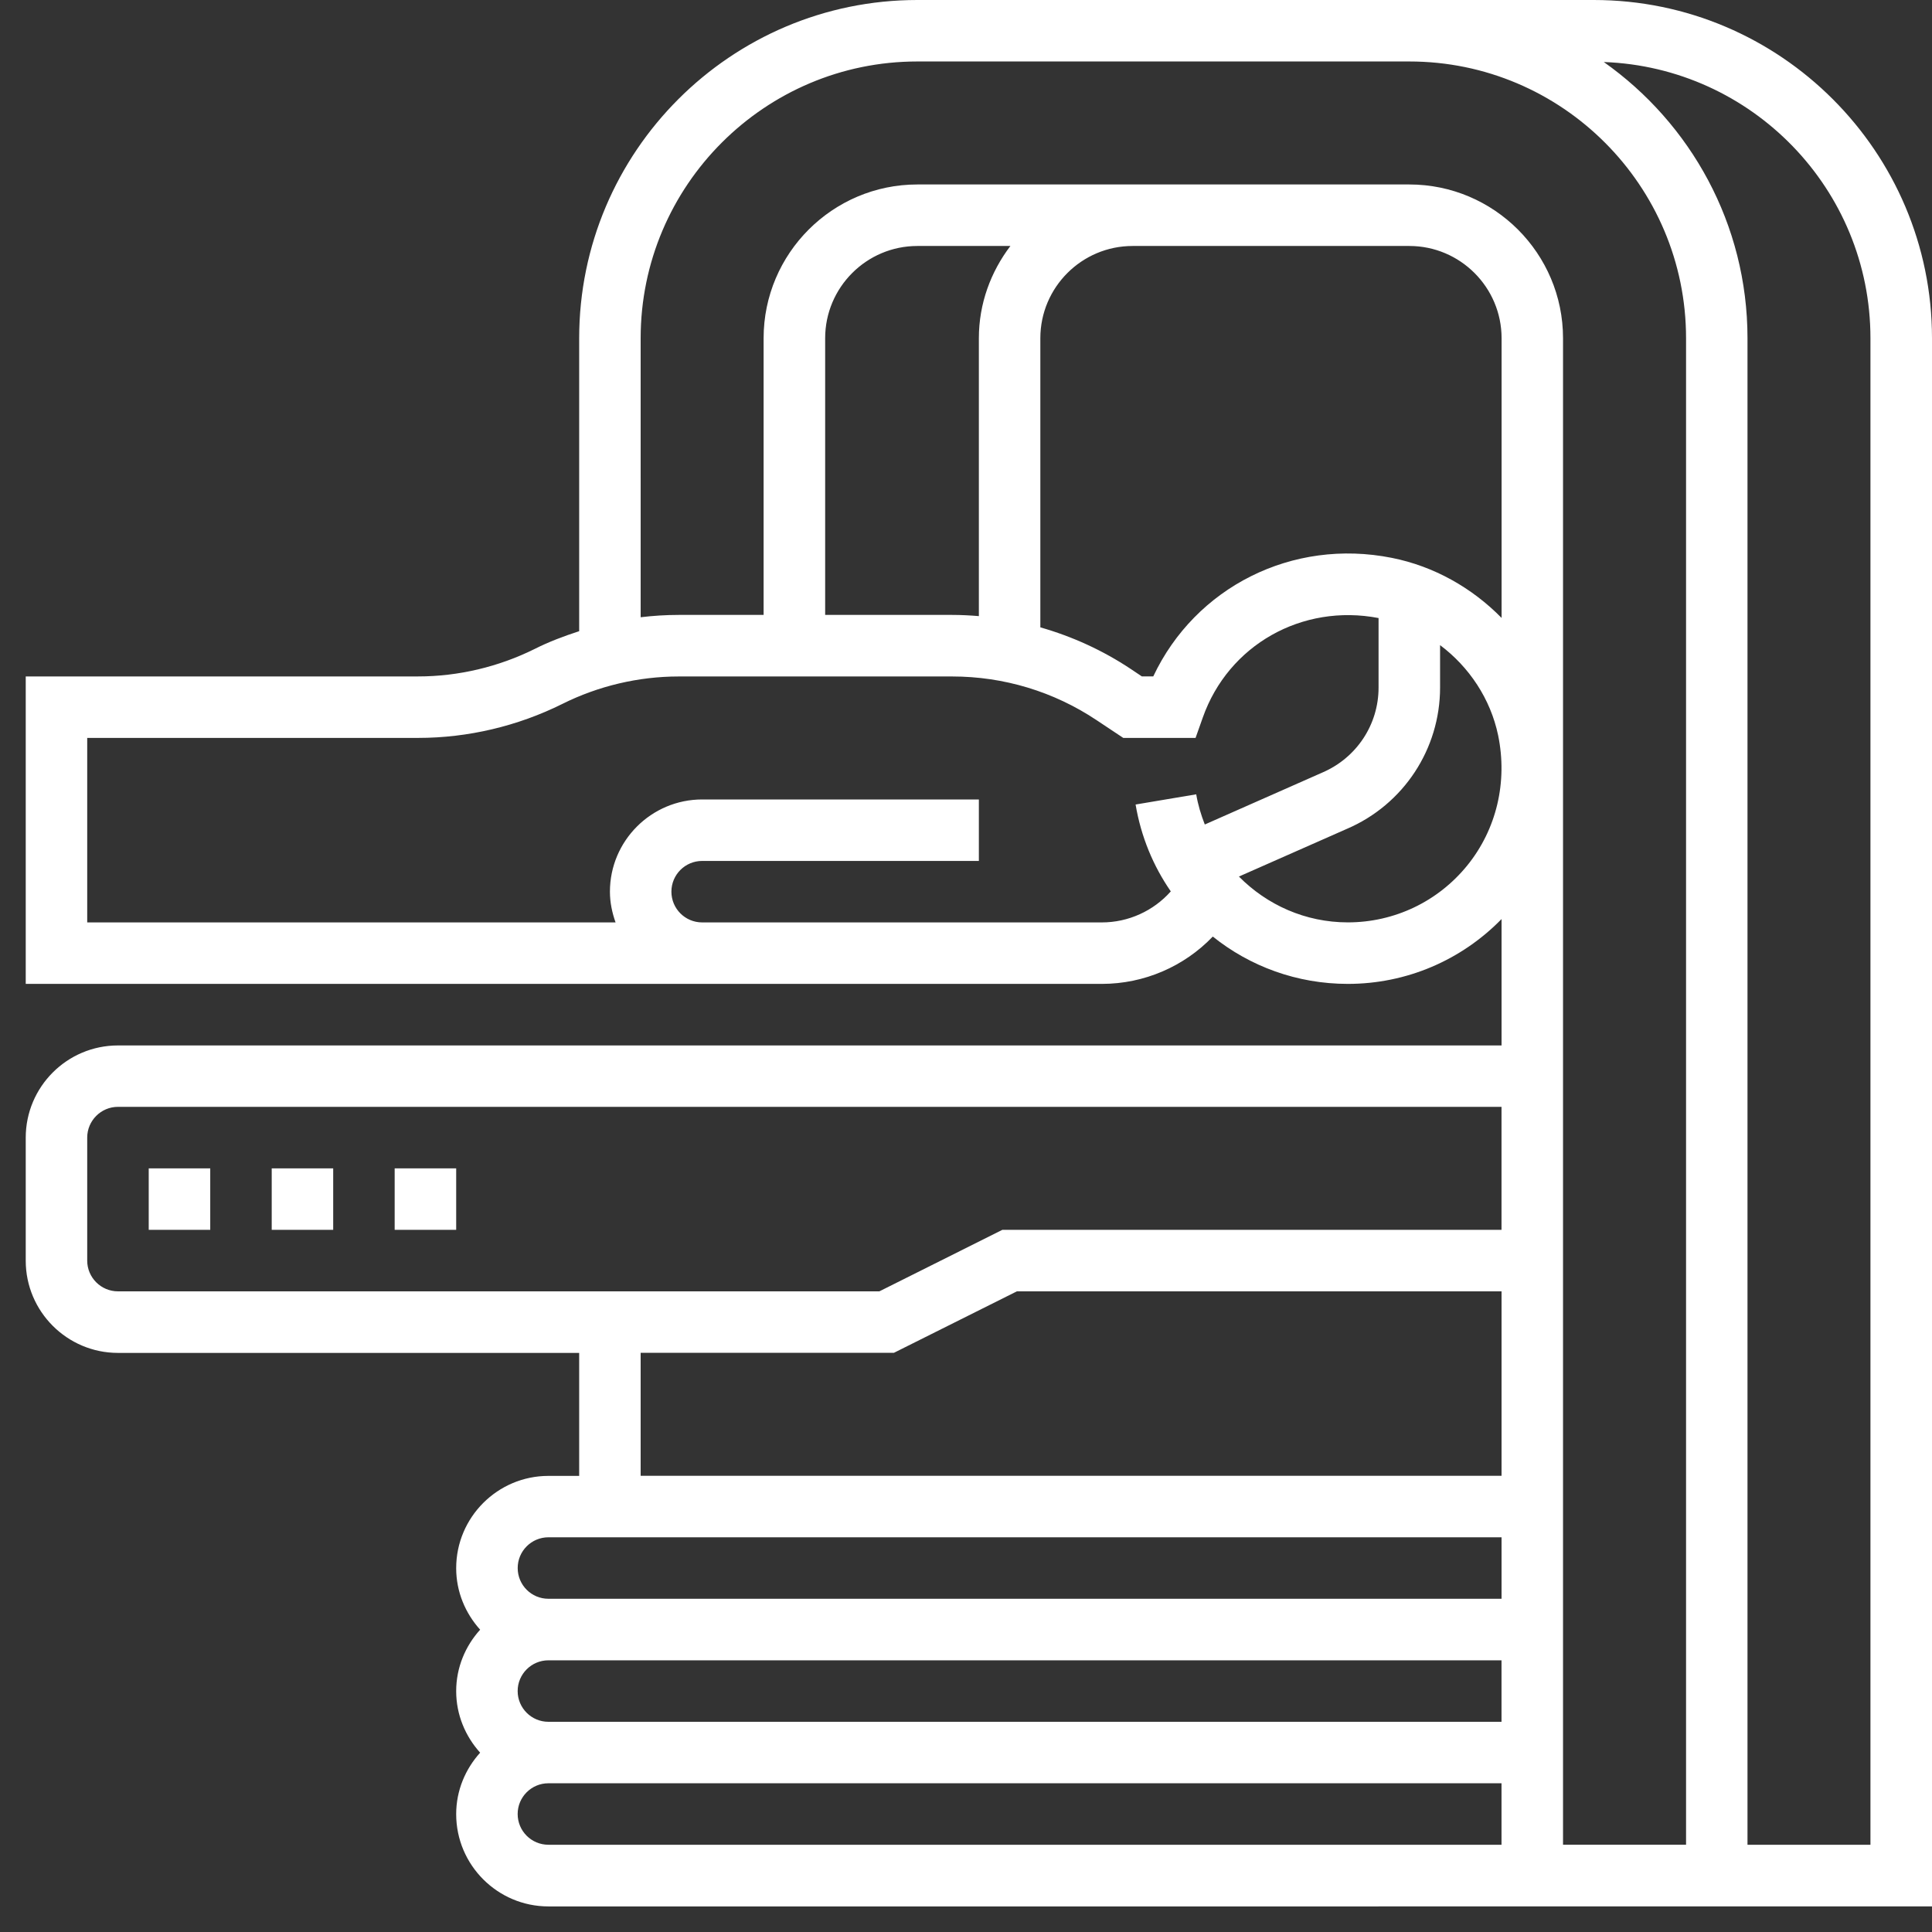 <?xml version="1.0" encoding="utf-8"?>
<!-- Generator: Adobe Illustrator 16.0.0, SVG Export Plug-In . SVG Version: 6.00 Build 0)  -->
<!DOCTYPE svg PUBLIC "-//W3C//DTD SVG 1.1//EN" "http://www.w3.org/Graphics/SVG/1.1/DTD/svg11.dtd">
<svg version="1.1" id="Capa_1" xmlns="http://www.w3.org/2000/svg" xmlns:xlink="http://www.w3.org/1999/xlink" x="0px" y="0px"
	 width="50px" height="50px" viewBox="0 0 50 50" enable-background="new 0 0 50 50" xml:space="preserve">
<rect x="0" y="0" width="50" height="50" fill="#333333" stroke="none"/>
<path fill="#FFFFFF" d="M3.849,30.237h1.592v1.591H3.849V30.237z"/>
<path fill="#FFFFFF" d="M7.032,30.237h1.591v1.591H7.032V30.237z"/>
<path fill="#FFFFFF" d="M10.214,30.237h1.592v1.591h-1.592V30.237z"/>
<path fill="#FFFFFF" d="M41.247,0h-4.773h-3.183h-9.55c-4.826,0-8.752,3.927-8.752,8.753v7.582c-0.394,0.128-0.782,0.273-1.152,0.46
	c-0.932,0.463-1.975,0.711-3.014,0.711H0.666v7.957h17.506h7.957h2.387c1.097,0,2.131-0.452,2.871-1.225
	c0.96,0.771,2.179,1.225,3.495,1.225c1.512,0,2.933-0.608,3.978-1.678v3.271H3.053c-1.316,0-2.387,1.07-2.387,2.387v3.184
	c0,1.314,1.071,2.386,2.387,2.386h11.936v3.183h-0.796c-1.315,0-2.387,1.071-2.387,2.388c0,0.613,0.239,1.169,0.62,1.592
	c-0.382,0.423-0.62,0.978-0.62,1.591s0.239,1.169,0.62,1.592c-0.382,0.424-0.62,0.978-0.62,1.591c0,1.316,1.071,2.388,2.387,2.388
	H50V8.753C50,3.927,46.072,0,41.247,0z M16.58,8.753c0-3.949,3.213-7.162,7.161-7.162h9.55h3.183c3.949,0,7.161,3.212,7.161,7.162
	v38.989h-3.184V8.753c0-2.194-1.785-3.979-3.978-3.979h-3.183h-3.979h-5.57c-2.193,0-3.979,1.785-3.979,3.979v7.161h-2.199
	c-0.329,0-0.657,0.021-0.983,0.06V8.753z M13.397,43.764c0-0.438,0.356-0.795,0.795-0.795h24.667v1.591H14.193
	C13.754,44.56,13.397,44.204,13.397,43.764z M25.333,15.945c-0.229-0.019-0.458-0.031-0.69-0.031h-3.288V8.753
	c0-1.316,1.071-2.387,2.386-2.387h2.408c-0.506,0.667-0.816,1.488-0.816,2.387V15.945z M28.516,23.872h-2.387h-7.957
	c-0.44,0-0.796-0.356-0.796-0.796c0-0.439,0.356-0.795,0.796-0.795h7.161v-1.591h-7.161c-1.316,0-2.387,1.071-2.387,2.386
	c0,0.281,0.057,0.546,0.146,0.796H2.257v-4.775h8.566c1.285,0,2.573-0.304,3.727-0.878c0.932-0.466,1.975-0.712,3.014-0.712h7.079
	c1.334,0,2.628,0.391,3.737,1.131l0.69,0.459h1.871l0.188-0.53c0.663-1.875,2.568-2.952,4.548-2.572v1.8
	c0,0.956-0.567,1.817-1.454,2.198l-3.043,1.345c-0.097-0.249-0.176-0.507-0.222-0.781l-1.569,0.264
	c0.14,0.832,0.458,1.594,0.911,2.248C29.852,23.574,29.204,23.872,28.516,23.872L28.516,23.872z M37.971,22.4
	c-0.76,0.935-1.887,1.471-3.089,1.471c-1.101,0-2.095-0.454-2.819-1.186l2.796-1.235c1.464-0.628,2.41-2.064,2.41-3.657v-1.097
	c0.753,0.564,1.305,1.391,1.502,2.332C39.021,20.237,38.73,21.465,37.971,22.4L37.971,22.4z M36.023,14.438
	c-2.581-0.516-5.089,0.76-6.177,3.068h-0.294l-0.288-0.193c-0.726-0.483-1.516-0.842-2.34-1.077V8.753
	c0-1.316,1.071-2.387,2.388-2.387h3.979h3.183c1.316,0,2.387,1.071,2.387,2.387v7.239C38.098,15.215,37.115,14.656,36.023,14.438
	L36.023,14.438z M2.257,32.625v-3.184c0-0.439,0.358-0.796,0.796-0.796h35.806v3.183H25.941l-3.183,1.592H3.053
	C2.615,33.42,2.257,33.063,2.257,32.625z M16.58,35.011h6.554l3.183-1.591h12.543v4.773H16.58V35.011z M14.193,39.785h24.667v1.591
	H14.193c-0.439,0-0.795-0.355-0.795-0.795C13.397,40.143,13.754,39.785,14.193,39.785z M13.397,46.946
	c0-0.438,0.356-0.795,0.795-0.795h24.667v1.591H14.193C13.754,47.742,13.397,47.387,13.397,46.946z M48.408,47.742h-3.183V8.753
	c0-2.953-1.473-5.563-3.719-7.148c3.829,0.138,6.901,3.286,6.901,7.148V47.742z"/>
</svg>
